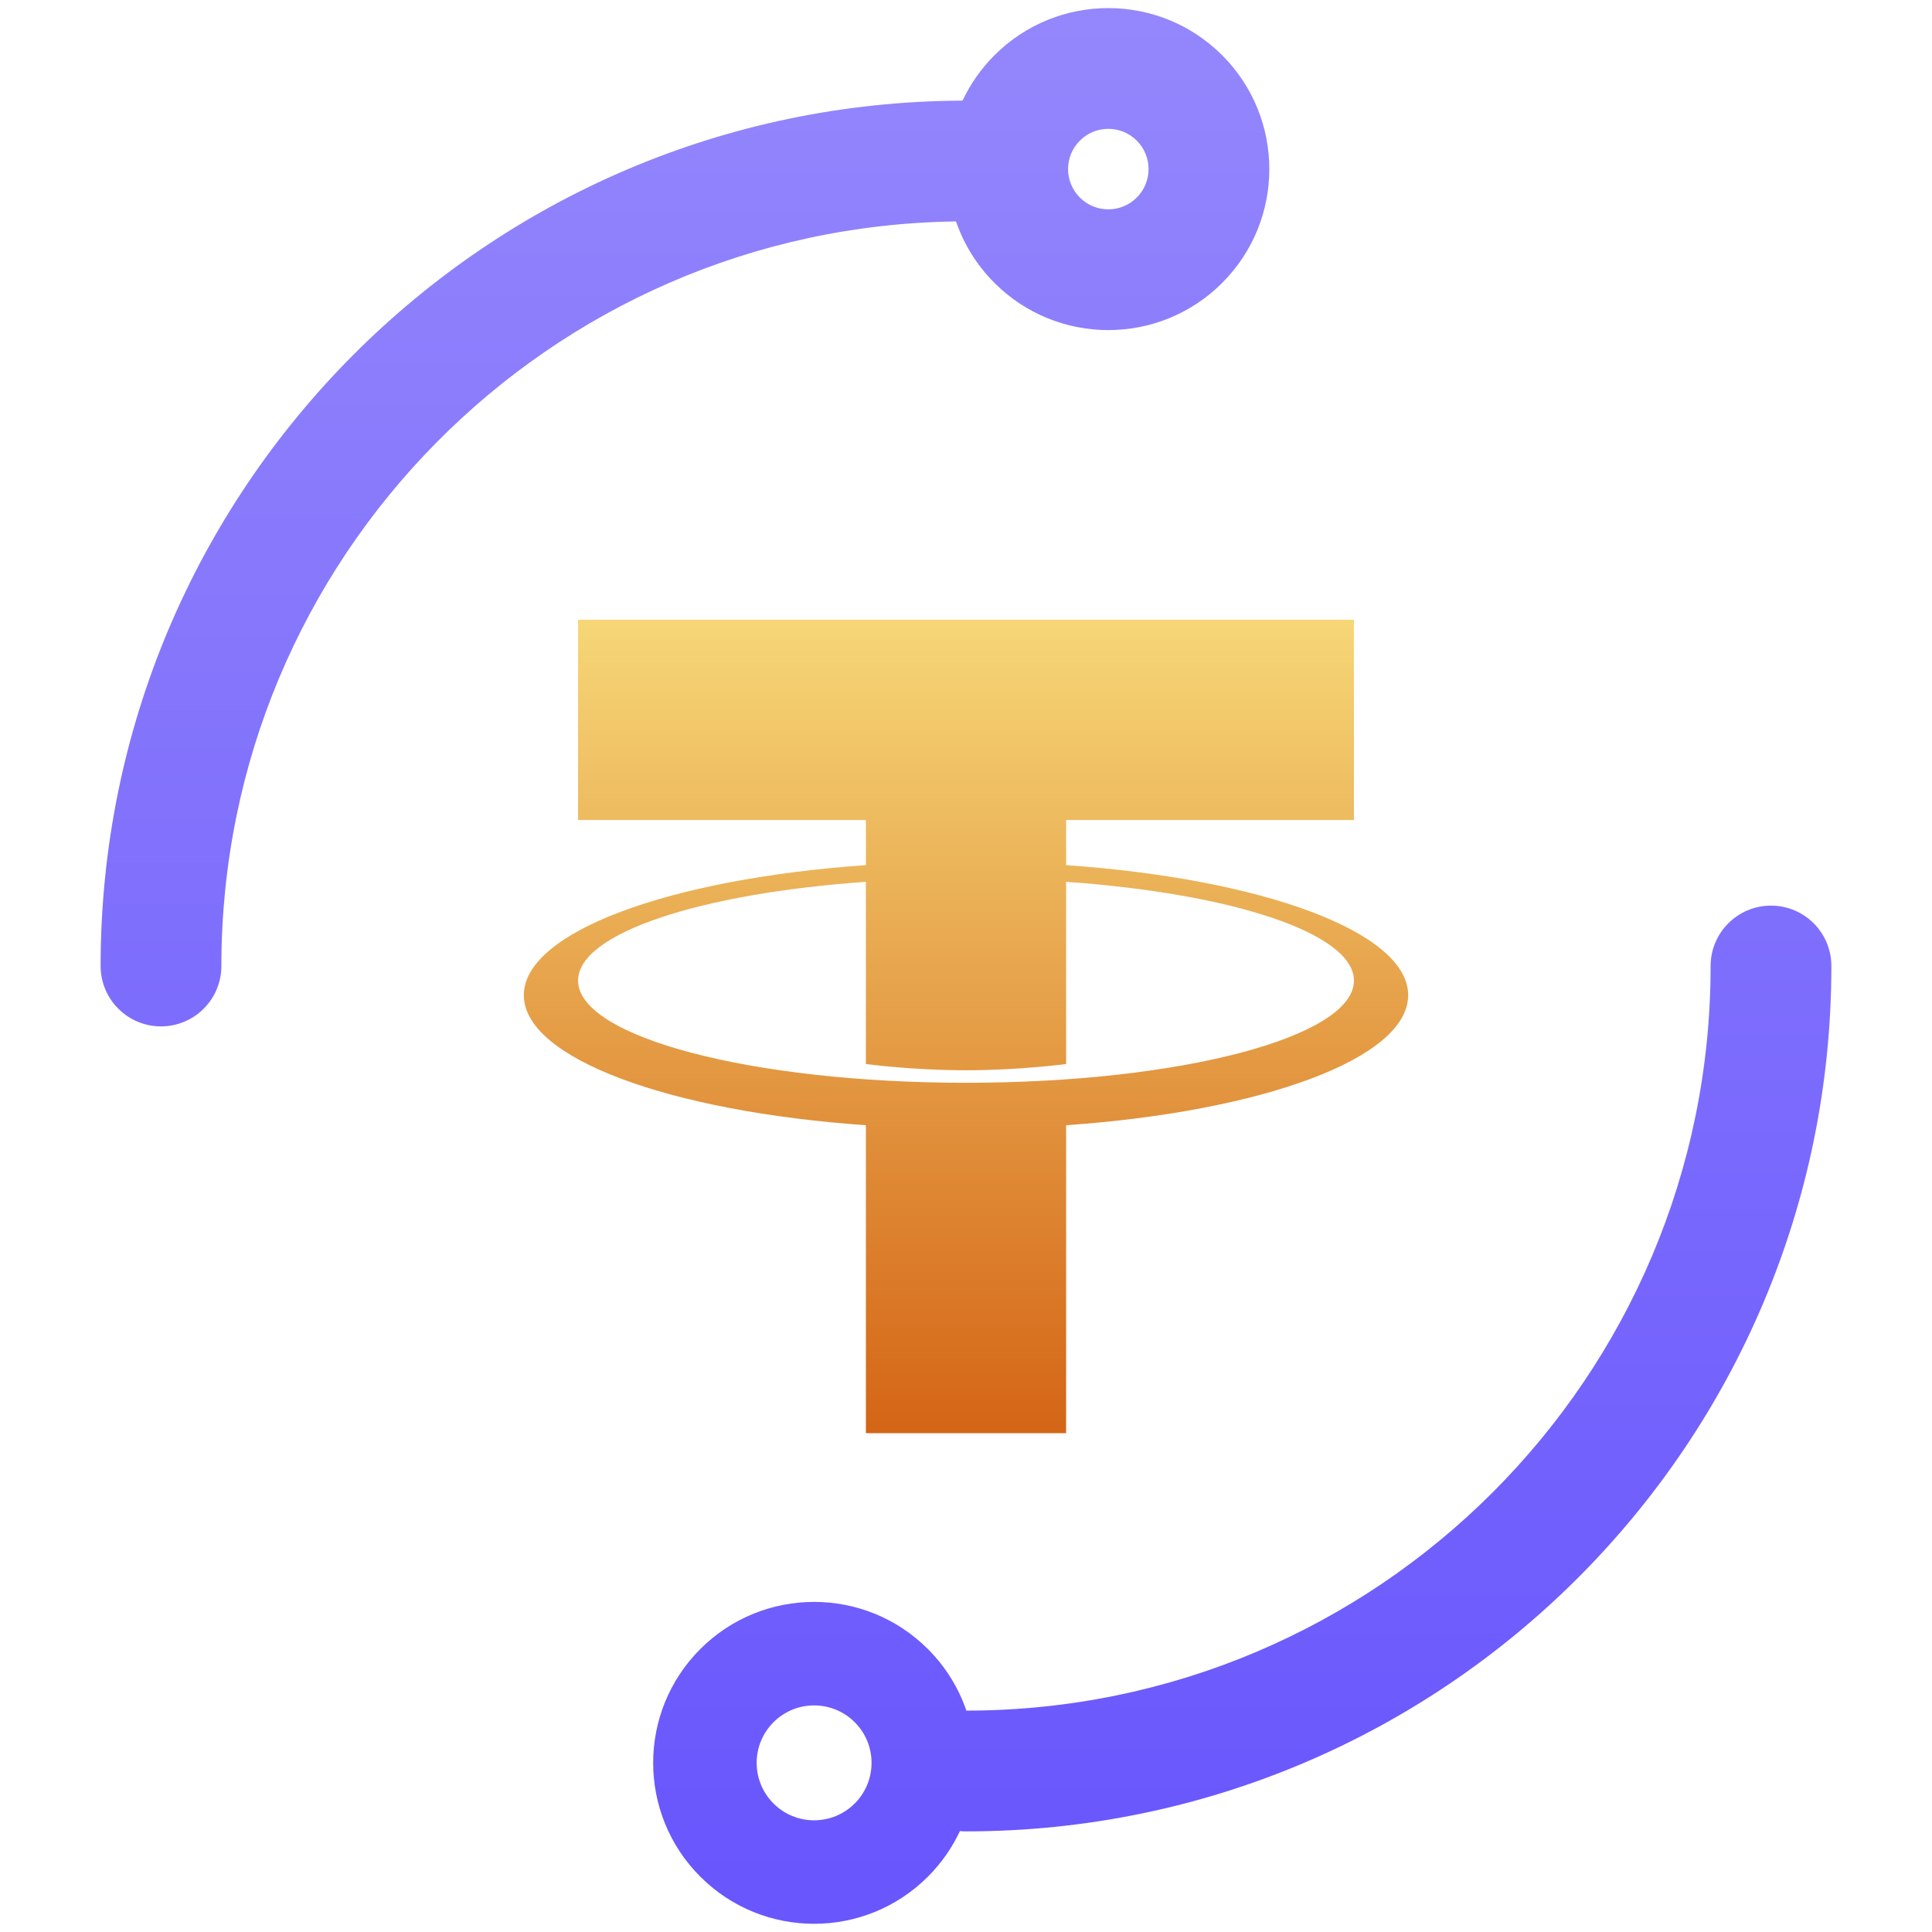 <svg width="464" height="464" viewBox="0 0 464 464" fill="none" xmlns="http://www.w3.org/2000/svg">
<path fill-rule="evenodd" clip-rule="evenodd" d="M238.838 13.268C253.938 -1.833 278.42 -1.833 293.521 13.268C308.621 28.368 308.621 52.85 293.521 67.95C278.42 83.051 253.938 83.051 238.838 67.95C234.533 63.645 231.455 58.578 229.605 53.182C131.942 54.464 53.166 134.032 53.166 232C53.166 240.008 46.674 246.5 38.666 246.5C30.658 246.5 24.166 240.008 24.166 232C24.166 117.493 116.768 24.615 231.17 24.168C233.023 20.223 235.578 16.527 238.838 13.268ZM273.015 33.774C269.24 29.999 263.119 29.999 259.344 33.774C255.569 37.549 255.569 43.669 259.344 47.444C263.119 51.219 269.24 51.219 273.015 47.444C276.79 43.669 276.79 37.549 273.015 33.774Z" fill="url(#paint0_linear_1984_2123)"/>
<path fill-rule="evenodd" clip-rule="evenodd" d="M425.333 217.5C433.341 217.5 439.833 223.992 439.833 232C439.833 346.783 346.783 439.833 231.999 439.833C231.507 439.833 231.02 439.809 230.54 439.761C228.687 443.723 226.124 447.436 222.852 450.709C207.757 465.803 183.283 465.803 168.188 450.709C153.094 435.614 153.094 411.14 168.188 396.045C183.283 380.95 207.757 380.95 222.852 396.045C227.162 400.355 230.241 405.43 232.09 410.833C330.815 410.784 410.833 330.737 410.833 232C410.833 223.992 417.325 217.5 425.333 217.5ZM205.275 433.132C199.888 438.52 191.153 438.52 185.765 433.132C180.377 427.744 180.377 419.009 185.765 413.622C191.153 408.234 199.888 408.234 205.275 413.622C210.663 419.009 210.663 427.744 205.275 433.132Z" fill="url(#paint1_linear_1984_2123)"/>
<path fill-rule="evenodd" clip-rule="evenodd" d="M325.168 148.843H138.83V196.931H207.956V207.774C160.889 211.063 125.807 223.798 125.807 239.007C125.807 254.216 160.889 266.951 207.956 270.24V344.198H256.043V270.24C303.11 266.951 338.192 254.216 338.192 239.007C338.192 223.798 303.11 211.063 256.043 207.774V196.931H325.168V148.843ZM207.956 211.781V255.537C207.956 255.537 218.976 257.04 231.999 257.04C245.023 257.04 256.043 255.537 256.043 255.537V211.781C295.846 214.574 325.168 224.135 325.168 235.501C325.168 249.056 283.455 260.045 231.999 260.045C180.543 260.045 138.83 249.056 138.83 235.501C138.83 224.135 168.153 214.574 207.956 211.781Z" fill="url(#paint2_linear_1984_2123)"/>
<defs>
<linearGradient id="paint0_linear_1984_2123" x1="231.999" y1="-28.087" x2="231.999" y2="452.39" gradientUnits="userSpaceOnUse">
<stop stop-color="#978AFC"/>
<stop offset="1" stop-color="#6956FD"/>
</linearGradient>
<linearGradient id="paint1_linear_1984_2123" x1="231.999" y1="-28.087" x2="231.999" y2="452.39" gradientUnits="userSpaceOnUse">
<stop stop-color="#978AFC"/>
<stop offset="1" stop-color="#6956FD"/>
</linearGradient>
<linearGradient id="paint2_linear_1984_2123" x1="231.999" y1="135.82" x2="231.999" y2="344.198" gradientUnits="userSpaceOnUse">
<stop stop-color="#F8DE7D"/>
<stop offset="1" stop-color="#D46516"/>
</linearGradient>
</defs>
</svg>
